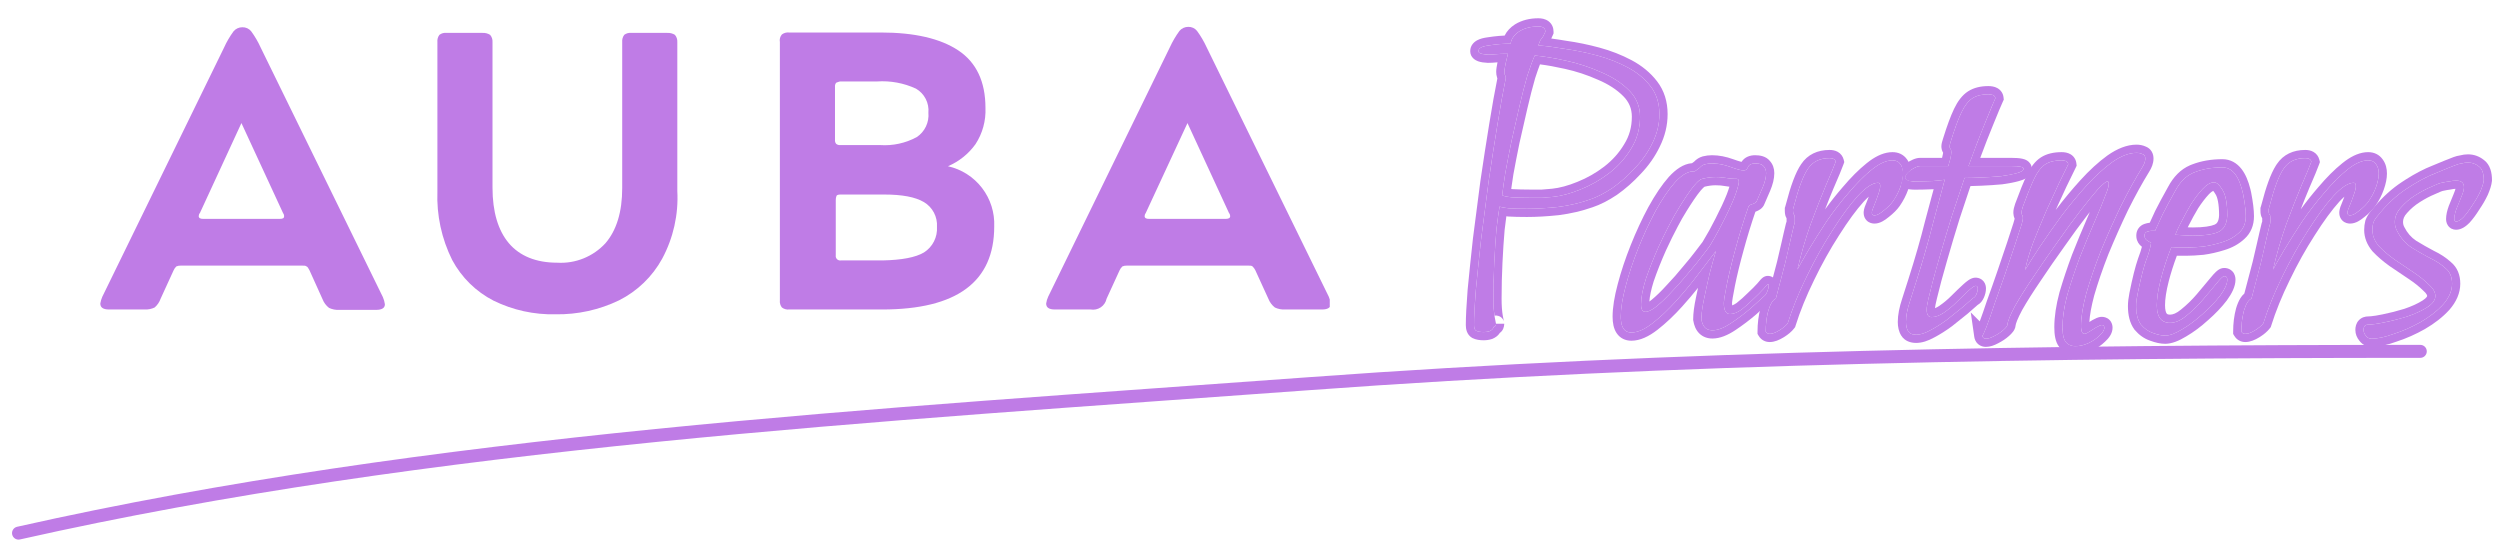 <svg width="270" height="60" viewBox="0 0 270 60" fill="none" xmlns="http://www.w3.org/2000/svg">
<g clip-path="url(#clip0_18756_25988)">
<path d="M261.392 37.246C261.779 37.246 262.093 37.56 262.093 37.947C262.093 38.334 261.779 38.648 261.392 38.648C221.339 38.648 181.22 39.218 141.439 42.136C94.672 45.566 46.695 48.233 2.154 58.261C1.777 58.346 1.401 58.108 1.316 57.73C1.232 57.353 1.468 56.977 1.846 56.892C46.513 46.836 94.617 44.165 141.337 40.738C181.169 37.816 221.329 37.246 261.392 37.246Z" fill="#BF7CE6"/>
<path d="M256.121 36.578C255.867 36.578 255.661 36.467 255.503 36.245C255.344 36.055 255.265 35.849 255.265 35.627C255.265 35.247 255.439 35.056 255.788 35.056C256.169 35.056 256.739 34.977 257.5 34.819C258.293 34.66 259.102 34.454 259.926 34.2C260.782 33.915 261.511 33.582 262.114 33.202C262.716 32.821 263.017 32.409 263.017 31.965C263.017 31.553 262.779 31.141 262.304 30.729C261.86 30.285 261.305 29.841 260.639 29.397C259.973 28.953 259.292 28.493 258.594 28.018C257.928 27.542 257.358 27.05 256.882 26.543C256.438 26.004 256.216 25.433 256.216 24.831C256.216 24.577 256.248 24.324 256.311 24.07C256.406 23.817 256.565 23.563 256.787 23.309C257.738 22.104 258.769 21.137 259.878 20.408C261.02 19.647 262.082 19.076 263.065 18.696C264.048 18.284 264.793 17.983 265.3 17.792C265.459 17.729 265.649 17.681 265.871 17.65C266.093 17.586 266.315 17.554 266.537 17.554C266.981 17.554 267.377 17.697 267.726 17.983C268.074 18.236 268.249 18.728 268.249 19.457C268.217 19.774 268.09 20.186 267.868 20.693C267.646 21.169 267.361 21.66 267.012 22.168C266.695 22.675 266.378 23.103 266.061 23.452C265.744 23.769 265.475 23.927 265.253 23.927C265.126 23.927 265.062 23.832 265.062 23.642C265.062 23.357 265.142 22.992 265.3 22.548C265.49 22.104 265.665 21.676 265.823 21.264C266.014 20.82 266.109 20.471 266.109 20.218C266.109 19.742 265.823 19.504 265.253 19.504C265.031 19.504 264.777 19.536 264.492 19.599C264.238 19.631 263.968 19.679 263.683 19.742C263.493 19.774 263.128 19.917 262.589 20.17C262.05 20.392 261.479 20.693 260.877 21.074C260.275 21.454 259.751 21.898 259.308 22.405C258.864 22.881 258.642 23.404 258.642 23.975C258.642 24.324 258.721 24.641 258.88 24.926C259.26 25.687 259.783 26.29 260.449 26.733C261.115 27.146 261.781 27.526 262.447 27.875C263.112 28.192 263.667 28.557 264.111 28.969C264.587 29.349 264.825 29.904 264.825 30.633C264.825 31.394 264.507 32.139 263.873 32.869C263.239 33.566 262.431 34.2 261.448 34.771C260.497 35.31 259.53 35.738 258.547 36.055C257.595 36.404 256.787 36.578 256.121 36.578Z" fill="#BF7CE6"/>
<path d="M242.494 36.055C242.303 36.055 242.161 35.976 242.066 35.817C242.066 34.993 242.161 34.232 242.351 33.535C242.573 32.805 242.842 32.377 243.16 32.25C243.603 30.602 243.936 29.333 244.158 28.446C244.38 27.526 244.539 26.844 244.634 26.401C244.729 25.957 244.808 25.608 244.872 25.354C244.935 25.069 245.014 24.736 245.109 24.355C245.173 24.197 245.205 24.054 245.205 23.927C245.205 23.801 245.205 23.69 245.205 23.595C245.205 23.341 245.173 23.198 245.109 23.166C245.046 23.103 245.014 22.976 245.014 22.786C245.014 22.723 245.014 22.659 245.014 22.596C245.046 22.501 245.078 22.39 245.109 22.263C245.617 20.297 246.124 18.95 246.631 18.22C247.139 17.459 247.916 17.079 248.962 17.079C249.342 17.079 249.564 17.206 249.628 17.459C249.469 17.903 249.12 18.743 248.581 19.98C248.074 21.185 247.519 22.596 246.917 24.213C246.346 25.83 245.87 27.463 245.49 29.111C245.744 28.636 246.14 27.938 246.679 27.019C247.25 26.068 247.9 25.037 248.629 23.927C249.39 22.818 250.198 21.771 251.054 20.788C251.911 19.774 252.735 18.95 253.528 18.315C254.352 17.649 255.097 17.317 255.763 17.317C256.143 17.317 256.429 17.459 256.619 17.745C256.809 17.998 256.904 18.331 256.904 18.743C256.904 19.156 256.809 19.631 256.619 20.17C256.429 20.709 256.159 21.232 255.81 21.74C255.589 22.057 255.256 22.39 254.812 22.738C254.4 23.087 254.067 23.262 253.813 23.262C253.623 23.262 253.528 23.166 253.528 22.976C253.528 22.818 253.607 22.564 253.765 22.215C253.924 21.835 254.067 21.454 254.193 21.074C254.352 20.662 254.431 20.329 254.431 20.075C254.431 19.853 254.352 19.742 254.193 19.742C253.623 19.742 252.893 20.218 252.006 21.169C251.15 22.12 250.23 23.373 249.247 24.926C248.264 26.448 247.345 28.097 246.489 29.872C245.633 31.616 244.951 33.297 244.444 34.914C244.253 35.167 243.952 35.421 243.54 35.675C243.128 35.928 242.779 36.055 242.494 36.055Z" fill="#BF7CE6"/>
<path d="M233.841 36.245C233.461 36.245 233.017 36.15 232.509 35.96C232.034 35.802 231.606 35.5 231.225 35.056C230.877 34.581 230.702 33.915 230.702 33.059C230.702 32.71 230.75 32.298 230.845 31.822C231.162 30.237 231.463 29.032 231.749 28.208C232.066 27.384 232.256 26.718 232.319 26.21C232.224 26.179 232.081 26.099 231.891 25.973C231.701 25.846 231.606 25.671 231.606 25.449C231.606 25.227 231.701 25.085 231.891 25.021C232.081 24.958 232.256 24.926 232.414 24.926H232.747C233.001 24.387 233.27 23.801 233.556 23.166C233.873 22.532 234.333 21.676 234.935 20.598C235.474 19.584 236.172 18.918 237.028 18.601C237.915 18.252 238.914 18.078 240.024 18.078C241.102 18.078 241.847 19.045 242.259 20.979C242.449 21.962 242.545 22.754 242.545 23.357C242.545 24.118 242.291 24.72 241.784 25.164C241.308 25.608 240.706 25.941 239.976 26.163C239.279 26.385 238.581 26.543 237.884 26.638C237.186 26.702 236.631 26.733 236.219 26.733C235.807 26.733 235.442 26.733 235.125 26.733C234.84 26.702 234.634 26.686 234.507 26.686C234.031 27.891 233.651 29.048 233.366 30.158C233.08 31.267 232.938 32.203 232.938 32.964C232.938 34.232 233.413 34.866 234.364 34.866C234.935 34.866 235.522 34.613 236.124 34.105C236.758 33.598 237.361 33.011 237.931 32.346C238.502 31.68 238.993 31.093 239.406 30.586C239.818 30.078 240.087 29.825 240.214 29.825C240.436 29.825 240.547 29.952 240.547 30.205C240.547 30.649 240.293 31.22 239.786 31.918C239.279 32.583 238.645 33.249 237.884 33.915C237.154 34.581 236.409 35.136 235.648 35.58C234.919 36.023 234.317 36.245 233.841 36.245ZM236.837 25.449C238.042 25.449 238.946 25.323 239.548 25.069C240.182 24.784 240.515 24.181 240.547 23.262C240.547 21.962 240.373 21.042 240.024 20.503C239.707 19.964 239.406 19.695 239.12 19.695C238.74 19.695 238.328 19.932 237.884 20.408C237.472 20.852 237.059 21.391 236.647 22.025C236.267 22.659 235.918 23.293 235.601 23.927C235.284 24.53 235.062 25.006 234.935 25.354C235.094 25.354 235.347 25.37 235.696 25.402C236.045 25.433 236.425 25.449 236.837 25.449Z" fill="#BF7CE6"/>
<path d="M224.131 37.387C223.687 37.387 223.338 37.228 223.085 36.911C222.863 36.626 222.752 36.103 222.752 35.342C222.752 34.295 222.926 33.122 223.275 31.822C223.655 30.522 224.099 29.191 224.606 27.827C225.145 26.464 225.684 25.164 226.223 23.927C226.762 22.691 227.19 21.645 227.508 20.788C227.666 20.376 227.745 20.059 227.745 19.837C227.745 19.679 227.698 19.599 227.603 19.599C227.444 19.599 227.095 19.885 226.556 20.456C226.112 20.963 225.494 21.724 224.702 22.738C223.941 23.721 223.116 24.847 222.228 26.115C221.341 27.352 220.485 28.588 219.66 29.825C218.836 31.03 218.154 32.108 217.615 33.059C217.108 34.01 216.838 34.676 216.807 35.056C216.807 35.183 216.664 35.373 216.379 35.627C216.093 35.881 215.76 36.103 215.38 36.293C215.031 36.483 214.73 36.578 214.476 36.578C214.254 36.578 214.127 36.467 214.096 36.245C214.127 36.277 214.27 35.976 214.524 35.342C214.777 34.676 215.079 33.82 215.427 32.774C215.808 31.727 216.188 30.649 216.569 29.54C216.949 28.398 217.298 27.368 217.615 26.448C217.932 25.497 218.154 24.815 218.281 24.403C218.408 24.023 218.471 23.737 218.471 23.547C218.471 23.388 218.44 23.277 218.376 23.214C218.344 23.151 218.329 23.055 218.329 22.929C218.329 22.802 218.376 22.596 218.471 22.31C218.947 21.01 219.359 19.996 219.708 19.267C220.057 18.537 220.453 18.03 220.897 17.745C221.341 17.459 221.927 17.317 222.656 17.317C223.1 17.317 223.338 17.459 223.37 17.745C223.148 18.22 222.815 18.902 222.371 19.79C221.959 20.677 221.499 21.676 220.992 22.786C220.516 23.896 220.057 25.006 219.613 26.115C219.2 27.225 218.899 28.239 218.709 29.159C219.089 28.525 219.613 27.701 220.278 26.686C220.976 25.64 221.753 24.53 222.609 23.357C223.497 22.184 224.4 21.09 225.32 20.075C226.271 19.029 227.206 18.173 228.126 17.507C229.077 16.841 229.949 16.508 230.742 16.508C230.995 16.508 231.217 16.556 231.407 16.651C231.598 16.714 231.693 16.873 231.693 17.126C231.693 17.412 231.582 17.729 231.36 18.078C230.599 19.314 229.822 20.725 229.029 22.31C228.269 23.896 227.555 25.497 226.889 27.114C226.255 28.731 225.732 30.253 225.32 31.68C224.939 33.106 224.749 34.28 224.749 35.199C224.749 35.77 224.876 36.055 225.13 36.055C225.225 36.055 225.399 35.976 225.653 35.817C225.906 35.659 226.16 35.5 226.414 35.342C226.699 35.183 226.889 35.104 226.984 35.104C227.175 35.104 227.27 35.199 227.27 35.389C227.27 35.643 227.095 35.928 226.747 36.245C226.43 36.562 226.033 36.832 225.558 37.054C225.082 37.276 224.606 37.387 224.131 37.387Z" fill="#BF7CE6"/>
<path d="M206.941 36.15C206.528 36.15 206.243 36.023 206.084 35.77C205.926 35.516 205.847 35.183 205.847 34.771C205.847 34.137 205.989 33.392 206.275 32.536C206.56 31.648 206.798 30.903 206.988 30.3C207.686 28.113 208.272 26.068 208.748 24.165C209.255 22.263 209.683 20.677 210.032 19.409C209.905 19.441 209.477 19.488 208.748 19.552C208.019 19.584 207.384 19.599 206.845 19.599C206.116 19.599 205.752 19.457 205.752 19.172C205.752 18.918 205.958 18.648 206.37 18.363C206.814 18.078 207.147 17.935 207.369 17.935H210.412L210.603 17.269C210.698 16.889 210.745 16.619 210.745 16.461C210.745 16.27 210.714 16.143 210.65 16.08C210.587 16.017 210.555 15.921 210.555 15.795C210.555 15.7 210.603 15.509 210.698 15.224C211.11 13.892 211.49 12.862 211.839 12.133C212.188 11.403 212.584 10.896 213.028 10.611C213.472 10.325 214.043 10.183 214.74 10.183C215.216 10.183 215.47 10.325 215.501 10.611C215.311 11.023 214.946 11.895 214.407 13.226C213.868 14.527 213.266 16.096 212.6 17.935H217.213C218.101 17.935 218.545 18.03 218.545 18.22C218.545 18.41 218.307 18.569 217.832 18.696C217.388 18.823 216.817 18.934 216.12 19.029C215.422 19.092 214.709 19.14 213.979 19.172C213.282 19.203 212.679 19.219 212.172 19.219C211.76 20.424 211.3 21.803 210.793 23.357C210.317 24.879 209.858 26.416 209.414 27.97C208.97 29.492 208.605 30.855 208.32 32.06C208.161 32.694 208.082 33.154 208.082 33.439C208.082 33.978 208.256 34.248 208.605 34.248C209.017 34.248 209.461 34.089 209.937 33.772C210.444 33.423 210.92 33.027 211.364 32.583C211.839 32.108 212.251 31.711 212.6 31.394C212.981 31.046 213.234 30.871 213.361 30.871C213.52 30.871 213.599 30.966 213.599 31.157C213.599 31.347 213.551 31.553 213.456 31.775C213.361 31.997 213.234 32.139 213.076 32.203C212.822 32.425 212.442 32.758 211.934 33.202C211.427 33.614 210.872 34.058 210.27 34.533C209.667 34.977 209.065 35.358 208.462 35.675C207.892 35.992 207.384 36.15 206.941 36.15Z" fill="#BF7CE6"/>
<path d="M191.125 36.055C190.935 36.055 190.793 35.976 190.697 35.817C190.697 34.993 190.793 34.232 190.983 33.535C191.205 32.805 191.474 32.377 191.791 32.25C192.235 30.602 192.568 29.333 192.79 28.446C193.012 27.526 193.17 26.844 193.266 26.401C193.361 25.957 193.44 25.608 193.503 25.354C193.567 25.069 193.646 24.736 193.741 24.355C193.805 24.197 193.836 24.054 193.836 23.927C193.836 23.801 193.836 23.69 193.836 23.595C193.836 23.341 193.805 23.198 193.741 23.166C193.678 23.103 193.646 22.976 193.646 22.786C193.646 22.723 193.646 22.659 193.646 22.596C193.678 22.501 193.71 22.39 193.741 22.263C194.249 20.297 194.756 18.95 195.263 18.22C195.77 17.459 196.547 17.079 197.594 17.079C197.974 17.079 198.196 17.206 198.259 17.459C198.101 17.903 197.752 18.743 197.213 19.98C196.706 21.185 196.151 22.596 195.548 24.213C194.978 25.83 194.502 27.463 194.122 29.111C194.375 28.636 194.772 27.938 195.311 27.019C195.881 26.068 196.531 25.037 197.261 23.927C198.022 22.818 198.83 21.771 199.686 20.788C200.542 19.774 201.367 18.95 202.159 18.315C202.984 17.649 203.729 17.317 204.395 17.317C204.775 17.317 205.06 17.459 205.251 17.745C205.441 17.998 205.536 18.331 205.536 18.743C205.536 19.156 205.441 19.631 205.251 20.17C205.06 20.709 204.791 21.232 204.442 21.74C204.22 22.057 203.887 22.39 203.443 22.738C203.031 23.087 202.698 23.262 202.445 23.262C202.254 23.262 202.159 23.166 202.159 22.976C202.159 22.818 202.239 22.564 202.397 22.215C202.556 21.835 202.698 21.454 202.825 21.074C202.984 20.662 203.063 20.329 203.063 20.075C203.063 19.853 202.984 19.742 202.825 19.742C202.254 19.742 201.525 20.218 200.637 21.169C199.781 22.12 198.862 23.373 197.879 24.926C196.896 26.448 195.977 28.097 195.12 29.872C194.264 31.616 193.583 33.297 193.075 34.914C192.885 35.167 192.584 35.421 192.172 35.675C191.76 35.928 191.411 36.055 191.125 36.055Z" fill="#BF7CE6"/>
<path d="M176.187 35.913C175.426 35.913 175.045 35.342 175.045 34.2C175.045 33.313 175.22 32.219 175.569 30.919C175.917 29.587 176.377 28.208 176.948 26.781C177.518 25.354 178.137 24.023 178.803 22.786C179.5 21.518 180.198 20.487 180.895 19.695C181.624 18.902 182.29 18.506 182.893 18.506H183.035L183.559 18.125C183.717 17.935 183.907 17.808 184.129 17.745C184.383 17.681 184.637 17.65 184.89 17.65C185.524 17.65 186.19 17.776 186.888 18.03C187.585 18.284 188.061 18.41 188.315 18.41C188.537 18.41 188.695 18.284 188.79 18.03C188.917 17.776 189.171 17.65 189.551 17.65C189.995 17.65 190.296 17.745 190.455 17.935C190.645 18.125 190.74 18.379 190.74 18.696C190.74 19.14 190.613 19.663 190.36 20.265C190.106 20.836 189.9 21.312 189.741 21.692C189.71 21.819 189.567 21.93 189.313 22.025C189.06 22.088 188.901 22.184 188.838 22.31C188.33 23.769 187.871 25.259 187.458 26.781C187.046 28.271 186.729 29.571 186.507 30.681C186.285 31.791 186.174 32.472 186.174 32.726C186.174 33.519 186.396 33.915 186.84 33.915C187.221 33.915 187.633 33.757 188.077 33.439C188.521 33.091 188.949 32.71 189.361 32.298C189.805 31.886 190.169 31.521 190.455 31.204C190.74 30.855 190.899 30.681 190.93 30.681C190.994 30.681 191.025 30.744 191.025 30.871C191.025 30.998 190.978 31.188 190.883 31.442C190.788 31.696 190.677 31.87 190.55 31.965C190.233 32.25 189.741 32.694 189.076 33.297C188.41 33.867 187.696 34.407 186.935 34.914C186.174 35.421 185.509 35.675 184.938 35.675C184.272 35.675 183.876 35.278 183.749 34.486C183.749 33.915 183.844 33.186 184.034 32.298C184.224 31.378 184.431 30.443 184.652 29.492C184.906 28.541 185.128 27.748 185.318 27.114C184.843 27.748 184.224 28.557 183.463 29.54C182.734 30.522 181.926 31.505 181.038 32.488C180.182 33.439 179.326 34.248 178.47 34.914C177.614 35.58 176.853 35.913 176.187 35.913ZM177.709 33.677C178.026 33.677 178.438 33.471 178.945 33.059C179.484 32.615 180.055 32.06 180.657 31.394C181.292 30.729 181.878 30.063 182.417 29.397C182.988 28.731 183.463 28.144 183.844 27.637C184.256 27.098 184.51 26.765 184.605 26.638C185.112 25.814 185.604 24.926 186.079 23.975C186.587 22.992 186.999 22.104 187.316 21.312C187.633 20.487 187.791 19.917 187.791 19.599C187.791 19.409 187.712 19.314 187.554 19.314H187.411C187.094 19.314 186.761 19.282 186.412 19.219C186.095 19.156 185.715 19.124 185.271 19.124C184.827 19.124 184.351 19.187 183.844 19.314C183.559 19.378 183.146 19.774 182.607 20.503C182.1 21.201 181.529 22.088 180.895 23.166C180.293 24.244 179.706 25.402 179.136 26.638C178.597 27.843 178.137 29 177.756 30.11C177.408 31.22 177.233 32.139 177.233 32.869C177.233 33.408 177.392 33.677 177.709 33.677Z" fill="#BF7CE6"/>
<path d="M160.24 35.865C159.891 35.865 159.622 35.817 159.432 35.722C159.273 35.627 159.194 35.421 159.194 35.104C159.194 34.248 159.257 33.011 159.384 31.394C159.543 29.746 159.733 27.907 159.955 25.877C160.208 23.848 160.478 21.771 160.763 19.647C161.08 17.491 161.397 15.446 161.715 13.512C162.032 11.546 162.333 9.866 162.618 8.471V8.375C162.618 8.249 162.586 8.153 162.523 8.09C162.491 7.995 162.475 7.884 162.475 7.757C162.475 7.567 162.523 7.25 162.618 6.806C162.713 6.362 162.793 6.029 162.856 5.807H162.571C162.254 5.807 161.921 5.823 161.572 5.855C161.255 5.886 160.969 5.902 160.716 5.902C160.018 5.871 159.669 5.744 159.669 5.522C159.669 5.205 160.05 4.999 160.811 4.904C161.604 4.777 162.38 4.713 163.141 4.713C163.236 4.174 163.553 3.73 164.093 3.382C164.663 3.033 165.345 2.858 166.138 2.858C166.645 2.858 166.899 3.049 166.899 3.429C166.74 3.81 166.597 4.063 166.47 4.19C166.375 4.285 166.264 4.523 166.138 4.904C166.962 4.967 167.929 5.094 169.039 5.284C170.18 5.443 171.337 5.68 172.511 5.997C173.684 6.314 174.778 6.743 175.792 7.282C176.807 7.821 177.631 8.502 178.265 9.327C178.899 10.151 179.217 11.15 179.217 12.323C179.217 13.401 178.963 14.447 178.456 15.462C177.98 16.445 177.346 17.348 176.553 18.173C175.792 18.997 174.984 19.71 174.128 20.313C173.272 20.884 172.463 21.296 171.702 21.549C170.624 21.93 169.467 22.199 168.23 22.358C167.025 22.485 165.916 22.548 164.901 22.548C164.14 22.548 163.49 22.532 162.951 22.501C162.444 22.437 162.111 22.374 161.952 22.31C161.857 22.849 161.746 23.658 161.619 24.736C161.524 25.814 161.445 27.019 161.382 28.351C161.318 29.651 161.286 30.95 161.286 32.25C161.286 33.043 161.334 33.709 161.429 34.248C161.524 34.755 161.572 34.993 161.572 34.961C161.572 35.12 161.524 35.215 161.429 35.247C161.366 35.247 161.318 35.294 161.286 35.389C161.223 35.548 161.08 35.675 160.858 35.77C160.668 35.833 160.462 35.865 160.24 35.865ZM165.234 21.359C165.678 21.359 166.122 21.359 166.566 21.359C167.01 21.328 167.39 21.296 167.707 21.264C168.627 21.169 169.625 20.899 170.703 20.456C171.813 20.012 172.844 19.425 173.795 18.696C174.778 17.935 175.57 17.047 176.173 16.032C176.807 15.018 177.124 13.877 177.124 12.608C177.124 11.498 176.728 10.547 175.935 9.755C175.142 8.962 174.143 8.312 172.939 7.805C171.734 7.266 170.481 6.853 169.181 6.568C167.913 6.283 166.772 6.093 165.757 5.997C165.535 6.473 165.266 7.202 164.949 8.185C164.663 9.168 164.378 10.278 164.093 11.514C163.807 12.751 163.522 14.003 163.236 15.272C162.983 16.508 162.761 17.65 162.571 18.696C162.412 19.71 162.301 20.503 162.238 21.074C162.333 21.169 162.682 21.248 163.284 21.312C163.886 21.343 164.536 21.359 165.234 21.359Z" fill="#BF7CE6"/>
<path d="M264.176 23.642C264.176 23.21 264.293 22.736 264.466 22.25L264.475 22.225L264.486 22.2C264.672 21.765 264.842 21.347 264.997 20.947L265.002 20.931L265.009 20.915C265.11 20.679 265.164 20.508 265.193 20.392C265.06 20.397 264.892 20.418 264.684 20.464L264.643 20.473L264.601 20.478C264.379 20.506 264.137 20.549 263.875 20.607L263.852 20.612L263.829 20.616C263.836 20.614 263.821 20.616 263.773 20.631C263.728 20.645 263.668 20.667 263.589 20.698C263.432 20.759 263.226 20.85 262.966 20.972L262.947 20.981L262.926 20.99C262.444 21.188 261.918 21.464 261.35 21.823C260.816 22.16 260.359 22.549 259.974 22.989L259.955 23.01C259.641 23.346 259.527 23.66 259.527 23.975C259.527 24.132 259.553 24.265 259.6 24.383L259.654 24.496L259.663 24.513L259.671 24.531C259.986 25.159 260.407 25.638 260.932 25.991C261.573 26.387 262.214 26.752 262.853 27.087C263.564 27.428 264.183 27.832 264.696 28.304C265.401 28.885 265.71 29.708 265.71 30.633C265.71 31.66 265.277 32.604 264.542 33.45L264.535 33.457L264.529 33.464C263.823 34.241 262.938 34.929 261.892 35.536L261.884 35.541C260.894 36.102 259.882 36.551 258.85 36.886L258.851 36.887C257.848 37.255 256.93 37.464 256.121 37.464C255.58 37.464 255.132 37.215 254.823 36.812V36.813C254.548 36.483 254.379 36.081 254.379 35.627C254.379 35.319 254.448 34.922 254.743 34.601C255.051 34.265 255.457 34.171 255.789 34.171L256.042 34.158C256.338 34.133 256.758 34.069 257.32 33.952L257.327 33.95C258.088 33.798 258.868 33.599 259.666 33.354C260.462 33.087 261.117 32.784 261.641 32.453C261.882 32.3 262.012 32.172 262.077 32.084C262.133 32.007 262.131 31.972 262.131 31.965C262.131 31.92 262.108 31.731 261.724 31.398L261.7 31.377L261.677 31.355C261.284 30.962 260.778 30.554 260.148 30.134C259.479 29.688 258.795 29.227 258.095 28.749L258.087 28.744L258.08 28.739C257.374 28.235 256.758 27.705 256.236 27.149L256.216 27.128L256.199 27.106C255.646 26.435 255.331 25.671 255.331 24.831C255.331 24.503 255.372 24.177 255.453 23.856L255.464 23.806L255.482 23.759C255.617 23.398 255.83 23.066 256.092 22.76L256.472 22.296C257.368 21.239 258.339 20.361 259.387 19.671L259.827 19.385C260.838 18.742 261.803 18.237 262.722 17.879L264.029 17.34L264.989 16.963C265.209 16.877 265.446 16.82 265.692 16.782C265.969 16.708 266.251 16.669 266.537 16.669C267.171 16.669 267.75 16.874 268.246 17.266C268.254 17.272 268.263 17.279 268.271 17.285C268.276 17.29 268.282 17.293 268.287 17.297H268.286C268.952 17.809 269.134 18.654 269.134 19.456V19.501L269.13 19.545C269.085 19.998 268.915 20.509 268.679 21.048L268.675 21.058L268.67 21.068C268.429 21.584 268.124 22.106 267.762 22.636L267.763 22.637C267.425 23.178 267.077 23.651 266.716 24.047L266.687 24.078C266.35 24.415 265.856 24.813 265.252 24.813C264.931 24.813 264.589 24.671 264.373 24.347C264.199 24.086 264.176 23.807 264.176 23.642ZM265.062 23.642C265.062 23.832 265.126 23.927 265.252 23.927C265.474 23.927 265.744 23.768 266.061 23.451C266.378 23.103 266.695 22.674 267.012 22.167C267.274 21.787 267.5 21.416 267.69 21.053L267.869 20.694C268.091 20.186 268.217 19.773 268.249 19.456C268.248 18.728 268.075 18.236 267.726 17.983C267.377 17.697 266.981 17.554 266.537 17.554C266.315 17.554 266.093 17.586 265.871 17.65L265.71 17.676C265.556 17.706 265.419 17.745 265.3 17.792L264.361 18.16C263.988 18.311 263.556 18.489 263.065 18.696L262.693 18.847C261.815 19.221 260.877 19.742 259.878 20.409L259.466 20.693C258.513 21.383 257.619 22.255 256.787 23.309C256.565 23.562 256.406 23.816 256.311 24.07C256.248 24.323 256.216 24.578 256.216 24.831L256.227 25.056C256.276 25.576 256.494 26.072 256.882 26.543C257.358 27.05 257.928 27.542 258.594 28.018C259.292 28.493 259.973 28.953 260.639 29.397C261.305 29.841 261.86 30.285 262.304 30.729C262.78 31.141 263.017 31.553 263.017 31.965L263.003 32.13C262.937 32.512 262.641 32.869 262.114 33.202L261.881 33.342C261.327 33.664 260.675 33.951 259.926 34.2L259.31 34.382C258.698 34.554 258.095 34.7 257.5 34.819C256.74 34.977 256.169 35.056 255.789 35.056C255.44 35.056 255.265 35.247 255.265 35.627L255.269 35.709C255.286 35.9 255.364 36.079 255.502 36.245C255.641 36.44 255.816 36.549 256.028 36.574L256.121 36.578C256.786 36.578 257.595 36.404 258.546 36.055C259.406 35.778 260.255 35.415 261.09 34.968L261.448 34.771C262.308 34.271 263.034 33.724 263.627 33.127L263.874 32.868C264.428 32.23 264.741 31.581 264.81 30.918L264.825 30.633C264.825 29.904 264.586 29.349 264.111 28.969C263.667 28.557 263.112 28.192 262.447 27.875C261.947 27.614 261.448 27.334 260.949 27.036L260.449 26.734C259.783 26.29 259.26 25.687 258.879 24.926C258.741 24.677 258.662 24.403 258.645 24.105L258.642 23.975C258.642 23.476 258.812 23.013 259.152 22.586L259.307 22.406C259.696 21.962 260.145 21.566 260.655 21.219L260.877 21.073C261.329 20.788 261.763 20.548 262.179 20.352L262.589 20.17C262.993 19.98 263.299 19.852 263.507 19.786L263.683 19.742C263.826 19.711 263.964 19.682 264.099 19.659L264.492 19.6C264.777 19.537 265.031 19.504 265.252 19.504C265.823 19.504 266.109 19.742 266.109 20.218L266.104 20.318C266.083 20.56 265.99 20.876 265.824 21.264L265.574 21.894C265.487 22.108 265.395 22.326 265.3 22.548L265.196 22.866C265.107 23.169 265.062 23.428 265.062 23.642Z" fill="#BF7CE6"/>
<path d="M256.905 18.744C256.905 18.331 256.809 17.998 256.619 17.744C256.452 17.495 256.213 17.355 255.901 17.323L255.763 17.317C255.097 17.317 254.352 17.65 253.528 18.316L253.229 18.562C252.528 19.158 251.803 19.901 251.054 20.788C250.198 21.771 249.389 22.817 248.628 23.927C247.899 25.037 247.25 26.068 246.679 27.019C246.14 27.938 245.743 28.636 245.49 29.112C245.87 27.463 246.346 25.83 246.917 24.213C247.519 22.596 248.074 21.185 248.582 19.98C249.12 18.743 249.469 17.903 249.627 17.459C249.564 17.206 249.342 17.078 248.961 17.078C247.915 17.078 247.139 17.459 246.631 18.22C246.124 18.949 245.617 20.297 245.11 22.263L245.014 22.596V22.786L245.02 22.916C245.032 23.035 245.062 23.119 245.11 23.166L245.131 23.184C245.18 23.236 245.205 23.372 245.205 23.594V23.927C245.205 24.054 245.173 24.197 245.11 24.356L244.872 25.354C244.808 25.608 244.729 25.957 244.634 26.401L244.444 27.244C244.365 27.585 244.27 27.986 244.159 28.446C243.937 29.333 243.604 30.602 243.16 32.25C242.843 32.377 242.573 32.805 242.351 33.535L242.284 33.799C242.138 34.423 242.066 35.096 242.066 35.818C242.161 35.976 242.304 36.055 242.494 36.055C242.708 36.055 242.957 35.984 243.243 35.841L243.54 35.675C243.9 35.453 244.176 35.231 244.367 35.009L244.444 34.913C244.888 33.499 245.465 32.036 246.176 30.524L246.489 29.872C247.238 28.319 248.035 26.863 248.881 25.503L249.248 24.926C250.23 23.373 251.149 22.12 252.005 21.169C252.893 20.218 253.623 19.742 254.194 19.742C254.352 19.743 254.431 19.854 254.431 20.076L254.417 20.281C254.387 20.5 254.313 20.765 254.194 21.073L253.992 21.645C253.92 21.835 253.844 22.025 253.765 22.215C253.607 22.564 253.528 22.817 253.528 22.976C253.528 23.142 253.6 23.236 253.746 23.257L253.813 23.262C254.067 23.262 254.4 23.087 254.812 22.739C255.256 22.39 255.588 22.057 255.81 21.74C256.072 21.359 256.289 20.97 256.461 20.572L256.619 20.17C256.785 19.698 256.879 19.275 256.9 18.901L256.905 18.744ZM257.79 18.744C257.79 19.287 257.665 19.865 257.454 20.465C257.236 21.083 256.93 21.675 256.541 22.241L256.536 22.247C256.247 22.66 255.843 23.055 255.359 23.435L255.358 23.434C255.13 23.625 254.898 23.793 254.664 23.915C254.427 24.039 254.135 24.147 253.813 24.147C253.581 24.147 253.245 24.089 252.973 23.817C252.769 23.613 252.685 23.372 252.656 23.167L252.642 22.976L252.649 22.835C252.681 22.513 252.814 22.171 252.948 21.874C253.036 21.662 253.117 21.45 253.195 21.239C253.031 21.386 252.851 21.56 252.658 21.767C251.847 22.668 250.96 23.875 249.996 25.4L249.991 25.407C249.029 26.895 248.128 28.512 247.287 30.257L247.284 30.263C246.445 31.972 245.781 33.611 245.289 35.179L245.244 35.324L245.152 35.445C244.869 35.821 244.467 36.145 244.004 36.429C243.539 36.716 243.021 36.941 242.494 36.941C242.003 36.941 241.567 36.707 241.306 36.273L241.18 36.063V35.818C241.18 34.925 241.283 34.084 241.497 33.301L241.5 33.289L241.503 33.277C241.627 32.871 241.778 32.5 241.97 32.195C242.079 32.022 242.217 31.848 242.389 31.7C242.789 30.212 243.092 29.059 243.297 28.238C243.519 27.32 243.675 26.647 243.768 26.215C243.864 25.767 243.945 25.407 244.012 25.139C244.077 24.849 244.157 24.517 244.25 24.141L244.265 24.082L244.288 24.027C244.304 23.985 244.312 23.956 244.316 23.938C244.32 23.92 244.319 23.917 244.319 23.927V23.594C244.319 23.587 244.318 23.58 244.318 23.573C244.246 23.452 244.203 23.334 244.179 23.239C244.14 23.081 244.128 22.924 244.128 22.786V22.453L244.174 22.316C244.197 22.247 244.223 22.159 244.25 22.048L244.252 22.041C244.729 20.194 245.231 18.773 245.792 17.885L245.905 17.714C246.602 16.679 247.675 16.194 248.961 16.194C249.236 16.194 249.559 16.236 249.853 16.405C250.179 16.591 250.398 16.89 250.487 17.244L250.552 17.504L250.461 17.757C250.292 18.232 249.932 19.096 249.397 20.323L249.398 20.323C249.107 21.015 248.8 21.777 248.476 22.61C249.082 21.776 249.715 20.978 250.377 20.217C251.259 19.172 252.123 18.305 252.971 17.626L253.309 17.367C254.101 16.793 254.925 16.431 255.763 16.431C256.386 16.431 256.952 16.68 257.327 17.213C257.337 17.226 257.346 17.24 257.356 17.253H257.355C257.669 17.693 257.79 18.213 257.79 18.744Z" fill="#BF7CE6"/>
<path d="M232.938 32.964C232.938 32.298 233.047 31.499 233.265 30.566L233.366 30.157C233.651 29.048 234.032 27.891 234.507 26.686C234.634 26.686 234.84 26.702 235.125 26.734H236.219L236.555 26.728C236.918 26.716 237.36 26.686 237.883 26.638C238.581 26.543 239.279 26.384 239.976 26.162C240.705 25.941 241.308 25.608 241.784 25.164C242.227 24.776 242.477 24.266 242.533 23.635L242.544 23.357C242.544 22.905 242.491 22.346 242.384 21.68L242.259 20.979C241.847 19.045 241.102 18.078 240.024 18.078C238.914 18.078 237.916 18.252 237.028 18.601L236.869 18.664C236.085 19.003 235.44 19.647 234.935 20.598C234.333 21.676 233.873 22.532 233.556 23.166L233.14 24.082L232.748 24.926H232.415L232.292 24.932C232.168 24.944 232.034 24.974 231.891 25.022C231.701 25.085 231.606 25.228 231.606 25.45C231.606 25.671 231.701 25.846 231.891 25.973C232.081 26.1 232.224 26.178 232.319 26.21C232.255 26.718 232.066 27.384 231.749 28.208L231.641 28.535C231.388 29.339 231.123 30.435 230.845 31.823L230.783 32.167C230.729 32.5 230.703 32.797 230.703 33.059L230.71 33.371C230.749 34.078 230.92 34.64 231.225 35.056C231.606 35.5 232.034 35.802 232.509 35.96C232.953 36.127 233.349 36.22 233.696 36.24L233.841 36.245C234.317 36.245 234.919 36.023 235.648 35.579C236.409 35.136 237.154 34.581 237.883 33.915C238.644 33.249 239.278 32.583 239.786 31.917C240.23 31.307 240.48 30.794 240.536 30.377L240.547 30.205C240.547 29.952 240.436 29.825 240.214 29.825C240.088 29.825 239.818 30.079 239.406 30.586L238.728 31.407C238.482 31.7 238.216 32.013 237.931 32.346L237.498 32.83C237.058 33.3 236.6 33.724 236.125 34.105L235.899 34.283C235.375 34.672 234.864 34.866 234.365 34.867V33.981C234.659 33.981 235.05 33.851 235.553 33.428L235.562 33.42L235.571 33.413C236.158 32.943 236.722 32.396 237.259 31.769C237.826 31.107 238.312 30.527 238.718 30.028C238.933 29.763 239.133 29.537 239.31 29.37C239.397 29.288 239.501 29.199 239.615 29.126C239.703 29.07 239.922 28.94 240.214 28.94L240.323 28.944C240.584 28.964 240.892 29.064 241.13 29.337C241.383 29.627 241.433 29.969 241.433 30.205C241.433 30.945 241.032 31.711 240.502 32.439L240.491 32.454C239.941 33.176 239.264 33.884 238.467 34.581L238.466 34.58C237.705 35.274 236.919 35.861 236.108 36.335C235.335 36.806 234.563 37.131 233.841 37.131C233.329 37.131 232.786 37.005 232.229 36.799V36.8C232.223 36.798 232.217 36.795 232.21 36.793C232.207 36.792 232.203 36.791 232.199 36.789V36.788C231.561 36.569 231.013 36.169 230.553 35.633L230.531 35.607L230.511 35.58C230.011 34.898 229.817 34.022 229.817 33.059C229.817 32.634 229.874 32.161 229.976 31.649C230.296 30.051 230.606 28.8 230.912 27.918L230.917 27.904L230.922 27.89C231.11 27.401 231.239 26.991 231.326 26.654C230.995 26.406 230.782 26.056 230.732 25.644L230.72 25.45L230.731 25.267C230.753 25.078 230.813 24.875 230.94 24.685C231.115 24.423 231.362 24.264 231.611 24.181C231.793 24.12 231.983 24.075 232.175 24.054C232.358 23.66 232.55 23.244 232.749 22.803L232.755 22.786L232.764 22.771C233.09 22.119 233.557 21.249 234.162 20.166C234.736 19.092 235.512 18.286 236.515 17.853L236.72 17.77C237.722 17.379 238.828 17.192 240.024 17.192C240.876 17.192 241.577 17.594 242.092 18.262C242.52 18.817 242.823 19.555 243.039 20.417L243.125 20.794L243.127 20.802L243.128 20.811C243.323 21.818 243.43 22.673 243.43 23.357C243.43 24.327 243.098 25.178 242.387 25.811C241.797 26.361 241.07 26.756 240.234 27.01L240.233 27.009C239.493 27.244 238.75 27.414 238.003 27.516L237.984 27.519L237.964 27.52C237.256 27.584 236.67 27.619 236.219 27.619H235.1C234.744 28.575 234.45 29.494 234.223 30.378C233.948 31.448 233.823 32.305 233.823 32.964C233.823 33.513 233.93 33.764 234.002 33.86C234.039 33.908 234.105 33.981 234.365 33.981V34.867L234.192 34.859C233.412 34.789 232.995 34.235 232.943 33.195L232.938 32.964ZM239.121 19.695C239.406 19.695 239.707 19.964 240.024 20.503C240.373 21.042 240.547 21.962 240.547 23.262C240.516 24.181 240.182 24.783 239.548 25.069C238.946 25.322 238.042 25.45 236.837 25.45V24.564C237.999 24.564 238.756 24.437 239.195 24.255C239.415 24.152 239.636 23.932 239.661 23.237C239.658 21.981 239.48 21.293 239.281 20.985L239.27 20.968L239.26 20.953C239.162 20.786 239.083 20.679 239.025 20.614C238.931 20.657 238.766 20.759 238.532 21.01C238.165 21.405 237.788 21.898 237.401 22.491C237.034 23.104 236.698 23.714 236.393 24.323L236.389 24.331L236.384 24.34C236.346 24.413 236.31 24.484 236.275 24.552C236.453 24.56 236.641 24.564 236.837 24.564V25.45L236.243 25.438C236.053 25.43 235.87 25.418 235.696 25.402C235.347 25.37 235.094 25.354 234.935 25.354C235.03 25.092 235.179 24.76 235.381 24.356L235.601 23.927C235.918 23.293 236.267 22.659 236.647 22.025C237.059 21.391 237.471 20.852 237.883 20.409C238.327 19.933 238.74 19.695 239.121 19.695Z" fill="#BF7CE6"/>
<path d="M224.75 35.2C224.75 34.28 224.939 33.107 225.32 31.68C225.732 30.253 226.255 28.731 226.889 27.114C227.555 25.497 228.269 23.896 229.03 22.311C229.822 20.726 230.599 19.314 231.36 18.078C231.554 17.772 231.664 17.491 231.688 17.235L231.693 17.126C231.693 16.904 231.62 16.755 231.474 16.679L231.408 16.651C231.265 16.579 231.104 16.535 230.926 16.517L230.742 16.508C229.949 16.508 229.077 16.841 228.125 17.507C227.206 18.173 226.271 19.029 225.32 20.076C224.4 21.09 223.497 22.184 222.609 23.357C221.753 24.53 220.976 25.64 220.279 26.686C219.613 27.701 219.089 28.525 218.708 29.16C218.899 28.24 219.201 27.225 219.613 26.116C220.057 25.006 220.516 23.896 220.992 22.786C221.499 21.677 221.958 20.677 222.371 19.789C222.814 18.902 223.148 18.22 223.37 17.744C223.342 17.495 223.156 17.355 222.813 17.323L222.657 17.317C221.928 17.317 221.341 17.459 220.897 17.744L220.733 17.862C220.355 18.16 220.013 18.628 219.708 19.267L219.434 19.867C219.149 20.521 218.828 21.336 218.471 22.311L218.409 22.509C218.355 22.694 218.329 22.834 218.329 22.929C218.329 23.056 218.345 23.151 218.376 23.214L218.417 23.271C218.453 23.336 218.471 23.428 218.471 23.547L218.459 23.707C218.436 23.886 218.376 24.117 218.281 24.403C218.154 24.815 217.932 25.497 217.615 26.448C217.298 27.368 216.949 28.398 216.569 29.539C216.188 30.649 215.808 31.727 215.427 32.774L214.94 34.2C214.789 34.629 214.651 35.009 214.524 35.342C214.27 35.976 214.127 36.277 214.095 36.245C214.127 36.467 214.254 36.578 214.476 36.578C214.73 36.578 215.031 36.483 215.379 36.293C215.665 36.151 215.924 35.99 216.156 35.812L216.378 35.627C216.664 35.374 216.806 35.183 216.806 35.056C216.838 34.675 217.108 34.01 217.615 33.059C218.019 32.345 218.504 31.561 219.069 30.704L219.661 29.825C220.279 28.897 220.915 27.97 221.569 27.042L222.228 26.116C223.116 24.847 223.941 23.721 224.702 22.739C225.494 21.724 226.112 20.963 226.556 20.455C227.095 19.885 227.444 19.6 227.603 19.6C227.698 19.6 227.746 19.679 227.746 19.837L227.73 20.022C227.7 20.224 227.626 20.479 227.507 20.788C227.19 21.644 226.762 22.691 226.223 23.927C225.684 25.164 225.145 26.464 224.606 27.828L224.238 28.844C223.881 29.855 223.56 30.848 223.275 31.823L223.152 32.304C222.885 33.414 222.751 34.427 222.751 35.342L222.756 35.615C222.781 36.23 222.89 36.662 223.084 36.911C223.306 37.189 223.601 37.345 223.969 37.379L224.13 37.387C224.547 37.387 224.963 37.302 225.379 37.132L225.557 37.054C226.033 36.832 226.43 36.562 226.747 36.245C227.052 35.968 227.223 35.715 227.261 35.486L227.27 35.389C227.27 35.199 227.174 35.104 226.984 35.104C226.889 35.104 226.698 35.184 226.414 35.342L225.653 35.818L225.477 35.921C225.317 36.01 225.201 36.055 225.129 36.055C224.908 36.055 224.783 35.837 224.755 35.4L224.75 35.2ZM232.579 17.126C232.579 17.64 232.381 18.122 232.107 18.553C231.364 19.761 230.603 21.144 229.822 22.706C229.07 24.273 228.366 25.854 227.708 27.451L227.708 27.451C227.084 29.041 226.573 30.532 226.17 31.925C225.864 33.078 225.697 34.024 225.65 34.774C225.748 34.713 225.846 34.652 225.944 34.591L225.963 34.578L225.984 34.568C226.141 34.48 226.292 34.404 226.43 34.346C226.537 34.302 226.748 34.218 226.984 34.218C227.216 34.218 227.552 34.277 227.825 34.549C228.097 34.821 228.156 35.157 228.156 35.389C228.156 36.037 227.731 36.547 227.342 36.901C226.947 37.288 226.472 37.605 225.932 37.857C225.352 38.128 224.748 38.273 224.13 38.273C223.446 38.273 222.832 38.013 222.393 37.464L222.385 37.455C221.966 36.916 221.866 36.122 221.866 35.342C221.866 34.2 222.056 32.948 222.419 31.593L222.422 31.583L222.424 31.573C222.811 30.252 223.263 28.901 223.777 27.519L223.783 27.501C224.325 26.129 224.868 24.82 225.412 23.573C225.512 23.342 225.608 23.118 225.701 22.901C225.604 23.023 225.503 23.148 225.401 23.28C224.65 24.249 223.835 25.364 222.954 26.623L222.948 26.632C222.066 27.86 221.215 29.088 220.397 30.316L220.391 30.325C219.58 31.511 218.914 32.563 218.391 33.485C218.148 33.941 217.971 34.312 217.853 34.604C217.728 34.913 217.694 35.076 217.689 35.13L217.687 35.129C217.665 35.455 217.5 35.702 217.408 35.825C217.286 35.988 217.131 36.144 216.967 36.289C216.625 36.594 216.234 36.851 215.803 37.07C215.794 37.075 215.785 37.08 215.776 37.085L215.775 37.084C215.37 37.301 214.928 37.464 214.476 37.464C214.22 37.464 213.902 37.398 213.631 37.161C213.362 36.926 213.255 36.621 213.219 36.37L212.843 33.74L213.813 34.71C214.035 34.11 214.294 33.373 214.587 32.493L214.591 32.482L214.595 32.471C214.974 31.43 215.352 30.357 215.731 29.252C216.111 28.111 216.46 27.081 216.778 26.16C217.093 25.213 217.311 24.543 217.434 24.143L217.438 24.133L217.441 24.123C217.498 23.952 217.536 23.816 217.559 23.711C217.569 23.665 217.575 23.628 217.579 23.6C217.489 23.417 217.458 23.227 217.448 23.073L217.443 22.929C217.443 22.644 217.536 22.316 217.631 22.031L217.635 22.018L217.639 22.006C218.119 20.695 218.542 19.65 218.909 18.884C219.294 18.079 219.78 17.409 220.417 16.999C221.049 16.593 221.82 16.431 222.657 16.431C222.952 16.431 223.308 16.475 223.624 16.664C223.989 16.884 224.204 17.241 224.25 17.647L224.278 17.894L224.172 18.119C223.945 18.606 223.608 19.296 223.164 20.186C222.816 20.935 222.435 21.763 222.019 22.67C222.884 21.535 223.765 20.472 224.664 19.481L224.665 19.48C225.647 18.399 226.627 17.498 227.606 16.789L227.618 16.782C228.652 16.058 229.701 15.622 230.742 15.622C231.089 15.622 231.434 15.686 231.755 15.836C232.005 15.935 232.228 16.108 232.38 16.362C232.536 16.62 232.579 16.896 232.579 17.126Z" fill="#BF7CE6"/>
<path d="M213.599 31.157C213.599 30.966 213.519 30.871 213.361 30.871C213.234 30.872 212.98 31.046 212.6 31.394C212.251 31.711 211.839 32.108 211.364 32.583C210.92 33.027 210.444 33.424 209.937 33.773C209.461 34.09 209.017 34.248 208.605 34.248L208.483 34.236C208.254 34.185 208.123 33.983 208.09 33.629L208.082 33.44C208.082 33.226 208.126 32.913 208.215 32.503L208.32 32.06C208.534 31.156 208.792 30.163 209.095 29.081L209.414 27.97C209.857 26.416 210.317 24.879 210.792 23.357C211.3 21.803 211.76 20.424 212.172 19.219C212.68 19.219 213.282 19.203 213.979 19.171C214.344 19.155 214.704 19.135 215.061 19.112L216.12 19.029C216.817 18.933 217.388 18.822 217.832 18.696C218.247 18.585 218.481 18.45 218.534 18.29L218.545 18.22C218.545 18.03 218.101 17.935 217.213 17.935V17.049C217.672 17.049 218.082 17.072 218.398 17.14C218.549 17.172 218.754 17.23 218.941 17.351C219.142 17.48 219.431 17.762 219.431 18.22C219.431 18.74 219.092 19.063 218.858 19.219C218.625 19.374 218.343 19.473 218.074 19.546L218.075 19.547C217.575 19.69 216.959 19.808 216.239 19.907L216.2 19.91C215.488 19.975 214.761 20.023 214.019 20.055L214.02 20.056C213.582 20.076 213.178 20.087 212.81 20.095C212.453 21.147 212.061 22.321 211.637 23.619L211.638 23.62C211.165 25.135 210.707 26.666 210.265 28.213L210.264 28.218C209.823 29.729 209.462 31.077 209.181 32.264L209.179 32.275C209.059 32.754 208.999 33.081 208.977 33.283C209.108 33.234 209.26 33.157 209.435 33.041C209.897 32.724 210.332 32.364 210.738 31.957C211.219 31.476 211.642 31.068 212.004 30.739C212.207 30.553 212.399 30.392 212.574 30.272C212.662 30.211 212.764 30.149 212.874 30.099C212.971 30.054 213.145 29.986 213.361 29.986L213.463 29.99C213.708 30.01 213.999 30.11 214.22 30.375C214.447 30.648 214.485 30.96 214.485 31.157C214.485 31.494 214.4 31.82 214.27 32.123C214.141 32.425 213.925 32.745 213.574 32.943C213.323 33.162 212.971 33.471 212.517 33.868L212.505 33.878L212.493 33.889C211.982 34.304 211.424 34.751 210.819 35.229L210.795 35.246C210.161 35.714 209.52 36.119 208.875 36.458L208.874 36.457C208.235 36.81 207.584 37.035 206.941 37.035C206.351 37.035 205.712 36.844 205.333 36.24C205.06 35.801 204.961 35.289 204.961 34.771C204.961 34.011 205.13 33.167 205.434 32.256C205.718 31.373 205.955 30.632 206.144 30.034V30.032C206.837 27.859 207.419 25.832 207.889 23.951L207.892 23.937L208.594 21.319C208.677 21.011 208.758 20.716 208.835 20.432C208.832 20.432 208.828 20.434 208.825 20.434L208.805 20.436L208.787 20.437C208.049 20.469 207.401 20.485 206.845 20.485C206.449 20.485 206.042 20.449 205.703 20.317C205.571 20.265 205.42 20.189 205.282 20.07C205.449 19.571 205.536 19.13 205.536 18.744C205.536 18.464 205.491 18.221 205.404 18.015C205.555 17.864 205.717 17.738 205.866 17.635L205.878 17.626L205.891 17.619C206.138 17.46 206.377 17.325 206.604 17.228C206.82 17.136 207.086 17.049 207.369 17.049V17.935L207.28 17.942C207.061 17.973 206.758 18.113 206.37 18.363C205.958 18.648 205.752 18.918 205.751 19.171C205.751 19.421 206.031 19.562 206.589 19.593L206.845 19.6C207.115 19.6 207.408 19.595 207.725 19.587L208.748 19.552C209.476 19.489 209.905 19.441 210.032 19.41C209.683 20.678 209.255 22.263 208.748 24.165L208.371 25.619C207.972 27.099 207.511 28.659 206.988 30.3C206.798 30.902 206.56 31.648 206.275 32.535L206.174 32.852C205.956 33.576 205.846 34.216 205.846 34.771C205.846 35.183 205.926 35.516 206.084 35.77C206.223 35.992 206.459 36.117 206.792 36.145L206.941 36.151C207.385 36.151 207.892 35.992 208.462 35.675C209.065 35.358 209.668 34.977 210.27 34.533C210.872 34.058 211.427 33.614 211.934 33.202C212.441 32.758 212.822 32.424 213.076 32.203C213.234 32.139 213.361 31.997 213.457 31.775C213.528 31.608 213.573 31.451 213.59 31.302L213.599 31.157ZM210.737 16.6C210.719 16.76 210.674 16.983 210.603 17.269L210.413 17.935H207.369V17.049H209.744C209.787 16.873 209.819 16.734 209.837 16.627C209.847 16.574 209.853 16.533 209.856 16.502C209.856 16.499 209.856 16.496 209.856 16.494C209.709 16.254 209.669 15.996 209.669 15.794C209.67 15.633 209.705 15.473 209.732 15.366C209.763 15.24 209.807 15.098 209.858 14.944C210.273 13.604 210.666 12.533 211.041 11.75C211.425 10.946 211.912 10.275 212.549 9.866C213.175 9.463 213.927 9.297 214.741 9.297C215.044 9.297 215.403 9.339 215.721 9.518C216.092 9.727 216.334 10.082 216.381 10.513L216.409 10.758L216.305 10.982C216.125 11.371 215.769 12.223 215.228 13.559L215.225 13.566C214.812 14.562 214.36 15.723 213.868 17.049H217.213V17.935H212.6C213.099 16.556 213.564 15.328 213.992 14.252L214.408 13.227C214.812 12.228 215.118 11.488 215.326 11.006L215.501 10.611C215.474 10.361 215.276 10.221 214.909 10.19L214.741 10.183C214.043 10.183 213.472 10.325 213.028 10.611C212.584 10.896 212.188 11.403 211.839 12.132L211.707 12.42C211.394 13.124 211.058 14.059 210.698 15.224C210.603 15.509 210.555 15.699 210.555 15.794C210.555 15.921 210.586 16.017 210.65 16.08C210.713 16.144 210.746 16.27 210.746 16.46L210.737 16.6Z" fill="#BF7CE6"/>
<path d="M205.536 18.744C205.536 18.331 205.441 17.998 205.25 17.744C205.084 17.495 204.845 17.355 204.533 17.323L204.395 17.317C203.729 17.317 202.984 17.65 202.16 18.316L201.861 18.562C201.16 19.158 200.435 19.901 199.686 20.788C198.83 21.771 198.021 22.817 197.26 23.927C196.531 25.037 195.882 26.068 195.311 27.019C194.772 27.938 194.375 28.636 194.122 29.112C194.502 27.463 194.978 25.83 195.548 24.213C196.151 22.596 196.706 21.185 197.213 19.98C197.752 18.743 198.101 17.903 198.259 17.459C198.196 17.206 197.974 17.078 197.593 17.078C196.547 17.078 195.77 17.459 195.263 18.22C194.756 18.949 194.248 20.297 193.741 22.263L193.646 22.596V22.786L193.652 22.916C193.664 23.035 193.693 23.119 193.741 23.166C193.804 23.198 193.836 23.341 193.836 23.594V23.927L193.831 24.026C193.819 24.127 193.788 24.237 193.741 24.356L193.503 25.354C193.44 25.608 193.36 25.957 193.265 26.401L193.076 27.244C192.996 27.585 192.901 27.986 192.79 28.446C192.568 29.333 192.235 30.602 191.792 32.25C191.474 32.377 191.205 32.805 190.983 33.535L190.916 33.799C190.77 34.423 190.698 35.096 190.698 35.818C190.781 35.956 190.9 36.034 191.056 36.051L191.125 36.055C191.34 36.055 191.589 35.984 191.875 35.841L192.171 35.675C192.532 35.453 192.808 35.231 192.999 35.009L193.076 34.913C193.52 33.499 194.096 32.035 194.807 30.524L195.121 29.872C195.977 28.097 196.896 26.448 197.878 24.926C198.861 23.373 199.781 22.12 200.637 21.169C201.525 20.218 202.254 19.743 202.825 19.742C202.983 19.742 203.063 19.854 203.063 20.076L203.048 20.281C203.019 20.5 202.944 20.765 202.825 21.073C202.698 21.454 202.555 21.835 202.397 22.215C202.239 22.564 202.16 22.817 202.16 22.976C202.16 23.142 202.232 23.236 202.377 23.257L202.445 23.262C202.698 23.262 203.032 23.087 203.444 22.739C203.888 22.39 204.22 22.057 204.442 21.74C204.703 21.359 204.921 20.97 205.093 20.572L205.25 20.17C205.417 19.698 205.511 19.275 205.532 18.901L205.536 18.744ZM206.37 18.363C205.958 18.648 205.752 18.918 205.751 19.171C205.751 19.38 205.946 19.511 206.335 19.567C206.278 19.859 206.193 20.16 206.085 20.465C205.867 21.083 205.562 21.675 205.172 22.241L205.167 22.247C204.879 22.66 204.475 23.055 203.991 23.435L203.99 23.434C203.761 23.625 203.53 23.793 203.295 23.915C203.059 24.039 202.767 24.147 202.445 24.147C202.213 24.147 201.876 24.089 201.604 23.817C201.4 23.613 201.317 23.372 201.288 23.167L201.274 22.976L201.281 22.835C201.313 22.513 201.446 22.171 201.58 21.874C201.668 21.662 201.749 21.45 201.827 21.239C201.662 21.386 201.483 21.56 201.29 21.767C200.479 22.668 199.592 23.875 198.627 25.4L198.623 25.407C197.661 26.895 196.76 28.512 195.918 30.257L195.916 30.263C195.077 31.972 194.412 33.611 193.92 35.179L193.875 35.324L193.784 35.445C193.501 35.821 193.098 36.145 192.636 36.429C192.17 36.716 191.653 36.941 191.125 36.941C190.635 36.941 190.199 36.707 189.938 36.273L189.812 36.063V35.818C189.812 34.925 189.915 34.084 190.128 33.301L190.131 33.289L190.135 33.277C190.259 32.871 190.41 32.5 190.602 32.195C190.711 32.022 190.848 31.848 191.021 31.7C191.42 30.212 191.724 29.059 191.929 28.238C192.151 27.32 192.307 26.647 192.4 26.215C192.496 25.767 192.577 25.407 192.644 25.139C192.709 24.849 192.788 24.517 192.882 24.141L192.897 24.082L192.919 24.027C192.936 23.985 192.944 23.956 192.948 23.938C192.952 23.92 192.951 23.917 192.951 23.927V23.594C192.951 23.587 192.95 23.58 192.95 23.573C192.878 23.452 192.835 23.334 192.811 23.239C192.772 23.081 192.76 22.924 192.76 22.786V22.453L192.806 22.316C192.829 22.247 192.855 22.159 192.882 22.048L192.883 22.041C193.389 20.082 193.924 18.602 194.526 17.729C195.223 16.683 196.301 16.194 197.593 16.194C197.868 16.194 198.19 16.236 198.485 16.405C198.811 16.591 199.03 16.89 199.119 17.244L199.183 17.504L199.093 17.757C198.923 18.234 198.562 19.101 198.025 20.334L198.024 20.333C197.734 21.022 197.431 21.781 197.108 22.61C197.714 21.776 198.347 20.978 199.009 20.217C199.891 19.172 200.755 18.305 201.603 17.626L201.94 17.367C202.732 16.793 203.557 16.431 204.395 16.431C205.018 16.431 205.583 16.68 205.958 17.213C205.968 17.226 205.978 17.24 205.988 17.253H205.987C206.222 17.582 206.348 17.955 206.397 18.345C206.388 18.351 206.379 18.357 206.37 18.363Z" fill="#BF7CE6"/>
<path d="M185.318 27.114C185.128 27.748 184.906 28.541 184.653 29.491L184.332 30.907C184.228 31.374 184.129 31.838 184.034 32.298L183.91 32.934C183.803 33.54 183.749 34.058 183.749 34.486C183.867 35.229 184.223 35.624 184.816 35.67L184.938 35.675C185.509 35.675 186.174 35.421 186.935 34.913C187.696 34.406 188.41 33.868 189.076 33.297C189.742 32.695 190.233 32.251 190.55 31.965C190.677 31.87 190.787 31.695 190.882 31.442C190.954 31.251 190.998 31.097 191.016 30.978L191.026 30.871C191.026 30.745 190.994 30.681 190.93 30.681C190.898 30.682 190.739 30.856 190.455 31.204C190.169 31.521 189.805 31.886 189.361 32.298C188.949 32.71 188.521 33.091 188.077 33.44C187.633 33.757 187.221 33.915 186.84 33.915C186.396 33.915 186.174 33.519 186.174 32.726C186.174 32.536 186.237 32.105 186.362 31.433L186.507 30.681C186.674 29.849 186.894 28.909 187.167 27.863L187.458 26.781C187.871 25.259 188.33 23.769 188.837 22.311C188.901 22.184 189.059 22.088 189.313 22.025C189.567 21.93 189.71 21.819 189.742 21.692C189.821 21.502 189.912 21.288 190.015 21.05L190.36 20.265C190.613 19.663 190.74 19.139 190.74 18.696C190.74 18.379 190.645 18.125 190.455 17.935C190.316 17.768 190.068 17.674 189.71 17.654L189.551 17.65C189.171 17.65 188.917 17.776 188.791 18.03L188.751 18.119C188.654 18.313 188.509 18.41 188.315 18.41L188.209 18.405C188.016 18.385 187.736 18.316 187.37 18.197L186.888 18.03C186.278 17.808 185.691 17.683 185.129 17.656L184.89 17.65C184.637 17.65 184.383 17.681 184.129 17.744L183.969 17.804C183.814 17.875 183.677 17.983 183.558 18.125L183.036 18.505H182.893L182.779 18.51C182.207 18.557 181.579 18.952 180.895 19.695C180.198 20.487 179.5 21.518 178.802 22.786L178.555 23.254C177.983 24.357 177.447 25.532 176.948 26.781C176.377 28.207 175.918 29.587 175.569 30.918C175.22 32.218 175.045 33.313 175.045 34.2L175.05 34.407C175.092 35.344 175.424 35.843 176.048 35.906L176.187 35.912C176.853 35.912 177.613 35.579 178.469 34.913C179.325 34.248 180.182 33.44 181.038 32.489C181.925 31.506 182.734 30.522 183.463 29.539C184.224 28.556 184.842 27.748 185.318 27.114ZM185.271 20.009C184.919 20.009 184.526 20.059 184.088 20.166C184.059 20.187 184.007 20.227 183.934 20.297C183.778 20.447 183.575 20.685 183.32 21.03C182.838 21.692 182.288 22.546 181.668 23.599L181.228 24.406C180.791 25.228 180.361 26.096 179.94 27.009C179.412 28.189 178.964 29.319 178.594 30.398C178.316 31.286 178.17 32.003 178.13 32.564C178.207 32.51 178.294 32.447 178.387 32.371C178.884 31.962 179.421 31.44 180 30.8L180.008 30.791L180.016 30.784C180.635 30.134 181.206 29.485 181.729 28.839L181.737 28.83L181.745 28.821C182.307 28.164 182.77 27.593 183.135 27.106L183.14 27.099C183.526 26.594 183.77 26.273 183.875 26.133C184.359 25.344 184.83 24.494 185.288 23.579L185.292 23.569C185.79 22.604 186.19 21.743 186.494 20.983C186.618 20.66 186.708 20.387 186.776 20.164C186.604 20.146 186.429 20.122 186.253 20.09L186.247 20.089L186.239 20.087C185.996 20.039 185.676 20.009 185.271 20.009ZM187.784 19.731C187.749 20.064 187.593 20.591 187.316 21.312C186.999 22.104 186.587 22.992 186.08 23.975L185.719 24.676C185.357 25.366 184.985 26.02 184.605 26.638C184.51 26.765 184.256 27.098 183.844 27.637C183.464 28.144 182.988 28.731 182.417 29.397L182.004 29.896C181.582 30.395 181.133 30.895 180.658 31.394L180.211 31.873C179.772 32.331 179.349 32.726 178.945 33.059C178.438 33.471 178.026 33.677 177.708 33.677C177.392 33.677 177.233 33.407 177.233 32.868C177.233 32.139 177.408 31.22 177.756 30.111C178.137 29.001 178.596 27.843 179.135 26.638C179.706 25.401 180.293 24.244 180.895 23.166C181.529 22.088 182.1 21.201 182.607 20.503C183.078 19.865 183.454 19.482 183.731 19.354L183.844 19.314C184.351 19.187 184.827 19.124 185.271 19.124L185.591 19.13C185.901 19.142 186.175 19.172 186.413 19.219C186.761 19.282 187.094 19.314 187.411 19.314H187.553C187.712 19.314 187.792 19.41 187.792 19.6L187.784 19.731ZM191.625 18.696C191.625 19.299 191.456 19.945 191.176 20.609L191.172 20.617L191.168 20.625C190.922 21.179 190.723 21.639 190.57 22.006C190.478 22.269 190.304 22.453 190.154 22.57C189.986 22.7 189.797 22.789 189.625 22.854L189.583 22.869C189.119 24.223 188.695 25.604 188.313 27.013L188.312 27.017C187.904 28.493 187.592 29.772 187.375 30.855C187.266 31.405 187.184 31.84 187.131 32.166C187.105 32.329 187.087 32.46 187.075 32.56C187.069 32.61 187.065 32.649 187.063 32.679C187.062 32.694 187.06 32.705 187.06 32.713V32.726C187.06 32.828 187.066 32.913 187.074 32.982C187.197 32.94 187.355 32.864 187.549 32.727C187.957 32.405 188.353 32.054 188.735 31.672L188.758 31.649C189.185 31.252 189.526 30.91 189.787 30.62C189.924 30.453 190.041 30.316 190.132 30.216C190.178 30.166 190.231 30.11 190.285 30.061C190.31 30.038 190.354 29.998 190.411 29.959C190.439 29.94 190.489 29.908 190.554 29.878C190.607 29.854 190.744 29.795 190.93 29.795C191.101 29.795 191.29 29.841 191.463 29.956C191.631 30.068 191.733 30.212 191.793 30.332C191.902 30.549 191.911 30.763 191.911 30.871C191.911 31.169 191.812 31.487 191.712 31.753C191.603 32.046 191.43 32.379 191.141 32.622L191.142 32.623C190.826 32.908 190.335 33.351 189.669 33.953L189.652 33.969C188.958 34.564 188.216 35.124 187.426 35.651C186.6 36.202 185.76 36.56 184.938 36.56C184.418 36.56 183.91 36.398 183.515 36.003C183.139 35.627 182.955 35.129 182.875 34.625L182.863 34.556V34.486C182.863 33.829 182.971 33.033 183.167 32.118C183.237 31.776 183.311 31.433 183.386 31.086C182.856 31.751 182.294 32.416 181.695 33.079L181.696 33.08C180.811 34.064 179.917 34.91 179.013 35.613C178.092 36.329 177.14 36.798 176.187 36.798C175.549 36.798 174.969 36.538 174.594 35.976C174.262 35.477 174.16 34.842 174.16 34.2C174.16 33.206 174.354 32.029 174.713 30.689C175.072 29.32 175.544 27.907 176.125 26.453C176.707 24.997 177.34 23.635 178.023 22.366L178.027 22.36C178.745 21.054 179.477 19.965 180.23 19.11L180.237 19.102L180.244 19.095C180.977 18.298 181.813 17.687 182.738 17.625L182.964 17.46C183.214 17.194 183.524 16.997 183.886 16.893L183.9 16.889L183.915 16.885C184.236 16.805 184.562 16.764 184.89 16.764C185.643 16.764 186.412 16.915 187.19 17.198C187.525 17.319 187.792 17.405 187.996 17.459C188.028 17.468 188.059 17.473 188.086 17.48C188.433 16.943 189.017 16.764 189.551 16.764C190.062 16.764 190.714 16.863 191.135 17.369H191.134C191.48 17.745 191.625 18.214 191.625 18.696Z" fill="#BF7CE6"/>
<path d="M162.458 34.961L162.456 35.019C162.455 35.022 162.454 35.025 162.454 35.029C162.441 35.278 162.355 35.695 161.988 35.948C161.788 36.263 161.491 36.462 161.208 36.583L161.173 36.598L161.138 36.61C160.849 36.706 160.547 36.75 160.24 36.75C159.831 36.75 159.403 36.698 159.036 36.514L159.005 36.499L158.976 36.482C158.402 36.137 158.308 35.506 158.308 35.104C158.308 34.213 158.374 32.949 158.501 31.326V31.318L158.502 31.31C158.661 29.657 158.852 27.814 159.075 25.782L159.076 25.768C159.33 23.736 159.6 21.656 159.885 19.53L159.887 19.518C160.205 17.358 160.522 15.308 160.84 13.368C161.145 11.477 161.438 9.844 161.715 8.469L161.683 8.37C161.615 8.165 161.59 7.955 161.59 7.757C161.59 7.488 161.647 7.131 161.73 6.731C161.704 6.733 161.678 6.734 161.652 6.737L161.651 6.736C161.315 6.769 161.002 6.787 160.715 6.787H160.675C160.301 6.77 159.931 6.726 159.628 6.616C159.368 6.521 158.784 6.224 158.784 5.522C158.784 4.922 159.176 4.544 159.533 4.351C159.86 4.174 160.263 4.082 160.671 4.029L161.295 3.941C161.701 3.892 162.103 3.858 162.501 3.841C162.741 3.353 163.126 2.952 163.612 2.638L163.621 2.632L163.63 2.626C164.364 2.178 165.212 1.973 166.137 1.973C166.476 1.973 166.892 2.032 167.24 2.292C167.635 2.589 167.784 3.023 167.784 3.429V3.607L167.716 3.77C167.662 3.901 167.6 4.032 167.536 4.16C168.042 4.226 168.583 4.308 169.16 4.407C170.34 4.57 171.535 4.817 172.742 5.143C173.975 5.476 175.131 5.928 176.208 6.499C177.322 7.091 178.248 7.852 178.967 8.786C179.736 9.785 180.102 10.98 180.102 12.323C180.102 13.542 179.814 14.719 179.251 15.847L179.252 15.848C178.734 16.918 178.046 17.898 177.192 18.786C176.395 19.648 175.544 20.4 174.637 21.037L174.628 21.043L174.619 21.05C173.715 21.653 172.835 22.106 171.982 22.39L171.981 22.389C170.843 22.789 169.63 23.072 168.343 23.237L168.333 23.238L168.323 23.239C167.093 23.368 165.952 23.434 164.901 23.434C164.129 23.434 163.461 23.418 162.899 23.385L162.87 23.383L162.841 23.379C162.789 23.373 162.738 23.364 162.687 23.358C162.63 23.765 162.568 24.249 162.501 24.814C162.408 25.878 162.329 27.07 162.266 28.393V28.394C162.203 29.679 162.172 30.965 162.172 32.25C162.172 33.012 162.218 33.623 162.301 34.094C162.348 34.342 162.382 34.521 162.405 34.633C162.417 34.692 162.424 34.724 162.426 34.736C162.424 34.727 162.418 34.706 162.41 34.681C162.406 34.67 162.393 34.632 162.371 34.584C162.36 34.563 162.335 34.51 162.292 34.45C162.278 34.43 162.164 34.262 161.936 34.158L161.429 34.248L161.926 34.154C161.902 34.143 161.877 34.133 161.851 34.124C161.72 34.081 161.566 34.064 161.407 34.094C161.35 33.724 161.311 33.301 161.295 32.822L161.287 32.25C161.287 31.275 161.305 30.3 161.34 29.326L161.381 28.351C161.445 27.019 161.525 25.814 161.62 24.736C161.746 23.658 161.858 22.85 161.953 22.311C162.111 22.374 162.444 22.437 162.951 22.5C163.49 22.532 164.14 22.548 164.901 22.548C165.915 22.548 167.025 22.485 168.23 22.358C169.466 22.199 170.624 21.93 171.702 21.549C172.463 21.296 173.271 20.884 174.127 20.313C174.983 19.71 175.792 18.997 176.553 18.173C177.346 17.349 177.98 16.445 178.456 15.462C178.963 14.448 179.216 13.401 179.216 12.323C179.216 11.15 178.899 10.151 178.265 9.326C177.71 8.605 177.01 7.993 176.164 7.491L175.792 7.282C174.778 6.743 173.683 6.314 172.51 5.997C171.631 5.76 170.76 5.566 169.898 5.417L169.039 5.284C167.929 5.094 166.962 4.967 166.137 4.904C166.264 4.523 166.375 4.285 166.47 4.19C166.597 4.063 166.74 3.809 166.899 3.429C166.899 3.096 166.704 2.909 166.316 2.867L166.137 2.859C165.345 2.859 164.663 3.032 164.092 3.381C163.553 3.73 163.236 4.174 163.141 4.713C162.38 4.713 161.604 4.777 160.811 4.904C160.05 4.999 159.669 5.205 159.669 5.522C159.669 5.716 159.936 5.837 160.47 5.886L160.715 5.903C160.969 5.903 161.255 5.886 161.572 5.855C161.921 5.823 162.254 5.807 162.571 5.807H162.856C162.793 6.029 162.713 6.362 162.618 6.806L162.556 7.116C162.503 7.401 162.475 7.615 162.475 7.757L162.488 7.936C162.496 7.991 162.507 8.043 162.523 8.09L162.565 8.144C162.6 8.203 162.618 8.28 162.618 8.375V8.47C162.332 9.865 162.031 11.546 161.714 13.512C161.397 15.446 161.08 17.491 160.763 19.647C160.478 21.771 160.208 23.848 159.955 25.877C159.733 27.906 159.543 29.745 159.384 31.394L159.301 32.535C159.23 33.606 159.194 34.462 159.194 35.104L159.198 35.218C159.215 35.471 159.293 35.639 159.432 35.722C159.622 35.817 159.891 35.864 160.24 35.865C160.406 35.865 160.564 35.847 160.712 35.812L160.859 35.77C161.081 35.675 161.223 35.547 161.287 35.389C161.318 35.294 161.366 35.246 161.429 35.246C161.524 35.215 161.572 35.12 161.572 34.961H162.458ZM176.239 12.609C176.239 11.737 175.937 11.01 175.309 10.381C174.61 9.682 173.712 9.091 172.595 8.62L172.586 8.617L172.577 8.613C171.428 8.099 170.233 7.705 168.992 7.433L168.987 7.432C168.013 7.213 167.124 7.054 166.318 6.951C166.168 7.339 165.994 7.831 165.798 8.436C165.519 9.399 165.238 10.491 164.956 11.713C164.672 12.943 164.387 14.188 164.103 15.448C163.852 16.671 163.634 17.8 163.446 18.832L163.246 20.174C163.234 20.255 163.225 20.334 163.214 20.41C163.257 20.416 163.303 20.422 163.351 20.427C163.93 20.457 164.558 20.474 165.234 20.474V21.36L164.223 21.347C163.898 21.339 163.585 21.328 163.284 21.312C162.681 21.248 162.333 21.169 162.238 21.073C162.301 20.503 162.412 19.71 162.571 18.696C162.761 17.649 162.983 16.508 163.237 15.272C163.522 14.004 163.807 12.751 164.092 11.514C164.378 10.277 164.663 9.168 164.949 8.185C165.266 7.202 165.535 6.473 165.757 5.997C166.772 6.092 167.913 6.282 169.181 6.568C170.481 6.853 171.734 7.266 172.939 7.805C174.144 8.312 175.143 8.962 175.935 9.754C176.728 10.547 177.124 11.499 177.124 12.609L177.121 12.844C177.084 14.018 176.767 15.081 176.172 16.032C175.57 17.047 174.777 17.935 173.794 18.696C172.843 19.425 171.813 20.012 170.704 20.455C169.626 20.899 168.627 21.169 167.708 21.264L167.184 21.312C166.994 21.328 166.788 21.344 166.566 21.36H165.234V20.474H166.528C166.954 20.443 167.316 20.413 167.616 20.383C168.432 20.299 169.347 20.056 170.366 19.637L170.375 19.633C171.408 19.22 172.366 18.674 173.252 17.995C174.152 17.299 174.869 16.494 175.412 15.58L175.421 15.563C175.962 14.698 176.239 13.721 176.239 12.609Z" fill="#BF7CE6"/>
<g clip-path="url(#clip1_18756_25988)">
<path d="M33.099 28.77C33.015 28.686 32.846 28.686 32.629 28.686H19.519C19.359 28.681 19.199 28.71 19.05 28.77C18.92 28.89 18.817 29.035 18.748 29.198L17.346 32.261C17.217 32.628 16.995 32.954 16.701 33.208C16.365 33.37 15.994 33.445 15.621 33.425H11.787C11.135 33.425 10.833 33.208 10.833 32.78C10.874 32.527 10.947 32.279 11.051 32.044L24.195 5.145C24.476 4.521 24.822 3.929 25.226 3.378C25.342 3.24 25.487 3.13 25.651 3.055C25.814 2.98 25.992 2.942 26.172 2.943C26.354 2.937 26.535 2.973 26.701 3.048C26.866 3.123 27.012 3.236 27.126 3.378C27.53 3.929 27.876 4.521 28.157 5.145L41.35 32.086C41.46 32.334 41.533 32.596 41.568 32.864C41.568 33.25 41.266 33.467 40.614 33.467H36.653C36.267 33.491 35.881 33.416 35.532 33.25C35.216 33.005 34.973 32.677 34.831 32.304L33.428 29.198C33.309 28.988 33.232 28.812 33.099 28.77ZM30.687 23.337C30.684 23.212 30.639 23.091 30.561 22.994L26.074 13.291L21.595 22.994C21.512 23.089 21.465 23.211 21.461 23.337C21.461 23.554 21.637 23.639 21.938 23.639H30.211C30.561 23.639 30.687 23.554 30.687 23.337Z" fill="#BF7CE6"/>
<path d="M71.51 27.95C70.449 29.883 68.825 31.447 66.855 32.437C64.719 33.468 62.37 33.984 59.998 33.944C57.686 33.998 55.395 33.496 53.318 32.479C51.412 31.504 49.849 29.97 48.838 28.083C47.692 25.784 47.143 23.233 47.239 20.666V4.542C47.211 4.264 47.289 3.986 47.457 3.763C47.678 3.594 47.958 3.518 48.235 3.553H52.112C52.4 3.537 52.687 3.611 52.932 3.763C53.117 3.979 53.21 4.258 53.191 4.542V20.28C53.191 22.867 53.794 24.893 54.958 26.267C56.122 27.642 57.888 28.371 60.174 28.371C61.145 28.43 62.117 28.272 63.019 27.908C63.922 27.544 64.731 26.984 65.39 26.267C66.596 24.865 67.198 22.867 67.198 20.323V4.542C67.174 4.264 67.251 3.988 67.416 3.763C67.638 3.596 67.917 3.52 68.194 3.553H72.071C72.359 3.537 72.646 3.611 72.891 3.763C73.076 3.979 73.169 4.258 73.15 4.542V20.624C73.287 23.17 72.719 25.705 71.51 27.95V27.95Z" fill="#BF7CE6"/>
<path d="M84.445 3.721C84.667 3.554 84.946 3.478 85.223 3.511H95.136C98.76 3.511 101.557 4.156 103.499 5.446C105.441 6.736 106.43 8.811 106.43 11.657C106.488 13.044 106.111 14.415 105.35 15.576C104.595 16.626 103.567 17.448 102.378 17.953C103.841 18.279 105.144 19.109 106.058 20.298C106.972 21.488 107.438 22.96 107.376 24.459C107.376 30.453 103.324 33.425 95.262 33.425H85.223C84.945 33.455 84.667 33.377 84.445 33.208C84.273 32.99 84.195 32.712 84.227 32.437V4.542C84.199 4.397 84.203 4.249 84.241 4.106C84.279 3.964 84.348 3.833 84.445 3.721V3.721ZM90.305 8.937C90.208 9.06 90.162 9.216 90.179 9.372V15.107C90.171 15.183 90.177 15.26 90.199 15.333C90.221 15.407 90.257 15.475 90.305 15.534C90.427 15.634 90.583 15.682 90.74 15.668H95.052C96.427 15.761 97.8 15.462 99.013 14.805C99.439 14.52 99.78 14.126 100.001 13.663C100.222 13.2 100.314 12.687 100.267 12.176C100.315 11.66 100.214 11.141 99.977 10.68C99.74 10.22 99.376 9.836 98.928 9.575C97.614 8.968 96.167 8.7 94.722 8.797H90.712C90.573 8.834 90.437 8.88 90.305 8.937V8.937ZM99.791 27.263C100.25 26.97 100.623 26.56 100.87 26.074C101.116 25.588 101.228 25.045 101.193 24.501C101.227 23.97 101.114 23.439 100.867 22.968C100.62 22.497 100.247 22.103 99.791 21.83C98.844 21.269 97.421 21.009 95.479 21.009H90.782C90.565 21.009 90.396 21.052 90.347 21.143C90.286 21.292 90.258 21.452 90.263 21.613V27.564C90.25 27.641 90.255 27.72 90.278 27.794C90.302 27.869 90.342 27.936 90.397 27.991C90.453 28.046 90.52 28.087 90.594 28.11C90.669 28.134 90.747 28.139 90.824 28.125H95.353C97.379 28.083 98.886 27.803 99.791 27.263V27.263Z" fill="#BF7CE6"/>
<path d="M135.271 28.77C135.187 28.686 135.012 28.686 134.801 28.686H121.692C121.531 28.681 121.371 28.709 121.222 28.77C121.09 28.889 120.985 29.035 120.914 29.198L119.511 32.261C119.43 32.641 119.205 32.974 118.884 33.191C118.562 33.408 118.169 33.492 117.787 33.425H113.931C113.286 33.425 112.985 33.208 112.985 32.78C113.022 32.526 113.095 32.278 113.202 32.044L126.347 5.103C126.632 4.48 126.979 3.888 127.384 3.336C127.5 3.198 127.646 3.088 127.809 3.013C127.973 2.938 128.151 2.9 128.331 2.901C128.511 2.895 128.691 2.93 128.856 3.006C129.02 3.081 129.164 3.194 129.277 3.336C129.682 3.888 130.03 4.48 130.315 5.103L143.509 32.044C143.617 32.292 143.688 32.554 143.719 32.822C143.719 33.208 143.417 33.425 142.773 33.425H138.805C138.418 33.448 138.032 33.374 137.683 33.208C137.369 32.961 137.127 32.634 136.982 32.261L135.58 29.198C135.505 29.037 135.4 28.892 135.271 28.77ZM132.86 23.337C132.856 23.211 132.809 23.089 132.726 22.994L128.247 13.291L123.746 22.994C123.667 23.091 123.623 23.212 123.62 23.337C123.62 23.554 123.788 23.639 124.089 23.639H132.369C132.684 23.639 132.86 23.554 132.86 23.337Z" fill="#BF7CE6"/>
</g>
</g>
<defs>
<clipPath id="clip0_18756_25988">
<rect width="270" height="60" fill="white"/>
</clipPath>
<clipPath id="clip1_18756_25988">
<rect width="141.614" height="61.693" fill="white" transform="translate(2 -11.828)"/>
</clipPath>
</defs>
</svg>
